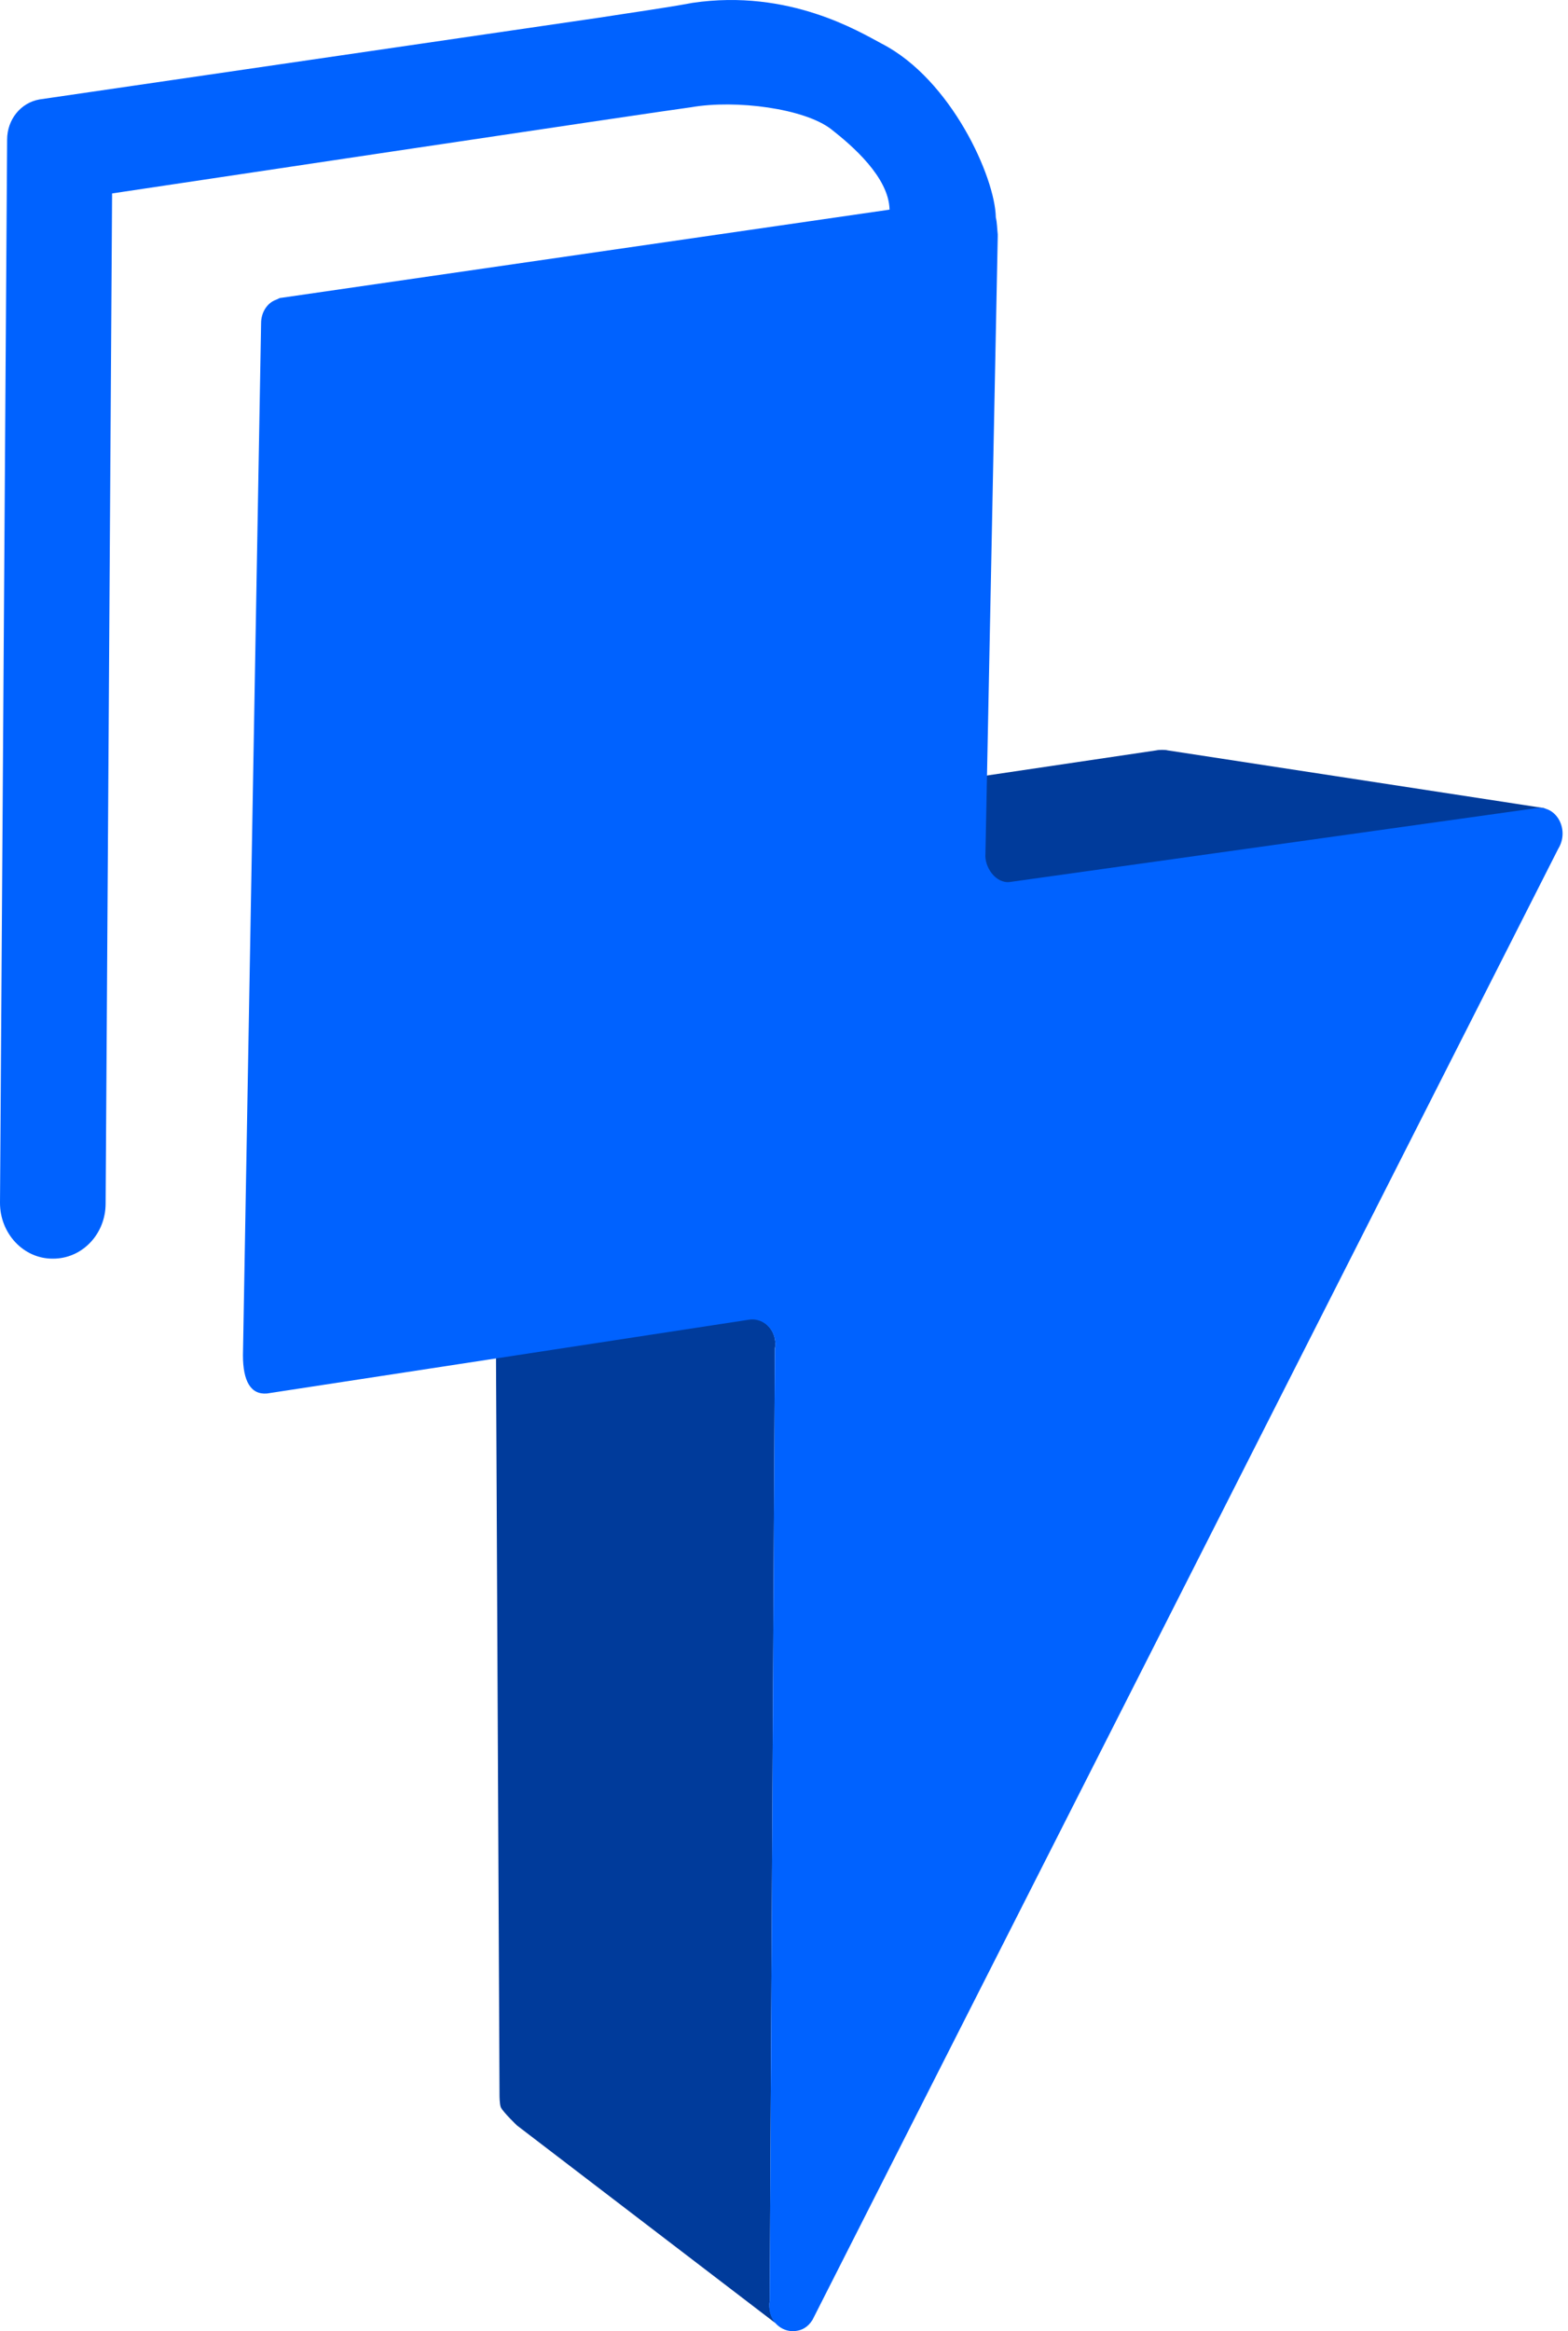 <svg width="70" height="104" viewBox="0 0 70 104" fill="none" xmlns="http://www.w3.org/2000/svg">
<path d="M44.629 39.867L35.576 37.553C34.679 37.351 34.708 35.992 35.633 35.847L51.628 33.475C51.744 33.446 52.033 33.446 52.12 33.475L68.924 36.05C69.04 36.078 69.156 36.281 69.04 36.31C67.912 36.512 65.569 37.062 64.817 37.149L44.831 39.867C44.773 39.896 44.715 39.896 44.629 39.867Z" fill="#003B9B"/>
<path d="M34.361 102.632L34.592 60.172C34.708 59.565 34.332 58.986 33.811 58.871L21.345 55.66C21.866 55.805 22.242 56.354 22.126 56.962L22.3 93.492C22.3 93.492 22.3 93.868 22.358 94.013C22.473 94.244 23.081 94.823 23.081 94.823L34.621 103.644C34.419 103.384 34.303 103.037 34.361 102.632Z" fill="#003B9B"/>
<path d="M34.621 103.616C34.766 103.789 34.939 103.905 35.142 103.934L34.621 103.616Z" fill="#003B9B"/>
<path d="M68.607 36.05L45.092 39.347C44.456 39.434 43.935 38.682 43.993 38.075L44.542 10.568C44.542 10.539 44.542 10.482 44.542 10.453C44.513 10.192 44.513 9.932 44.456 9.701C44.427 7.907 42.46 3.54 39.365 1.949C38.382 1.428 35.229 -0.509 30.919 0.127C29.676 0.358 28.201 0.561 26.725 0.792L1.764 4.436C0.926 4.581 0.318 5.333 0.318 6.23L0 53.664C0 55.024 1.041 56.152 2.343 56.152C2.343 56.152 2.343 56.152 2.372 56.152C3.673 56.152 4.715 55.053 4.715 53.693L5.004 8.63C5.004 8.63 29.704 4.928 30.861 4.784C32.857 4.436 35.923 4.841 37.109 5.767C38.035 6.49 39.683 7.907 39.712 9.353L12.553 13.287C12.466 13.287 12.408 13.345 12.321 13.374C11.916 13.518 11.656 13.952 11.656 14.415L10.846 60.461C10.846 61.618 11.193 62.226 11.916 62.168L33.465 58.871C34.159 58.784 34.737 59.449 34.593 60.201L34.361 102.661C34.217 103.5 34.882 104.078 35.518 103.991C35.807 103.962 36.068 103.818 36.27 103.5L69.561 37.872C70.082 37.033 69.503 35.934 68.607 36.05Z" fill="#0062FF"/>
</svg>
